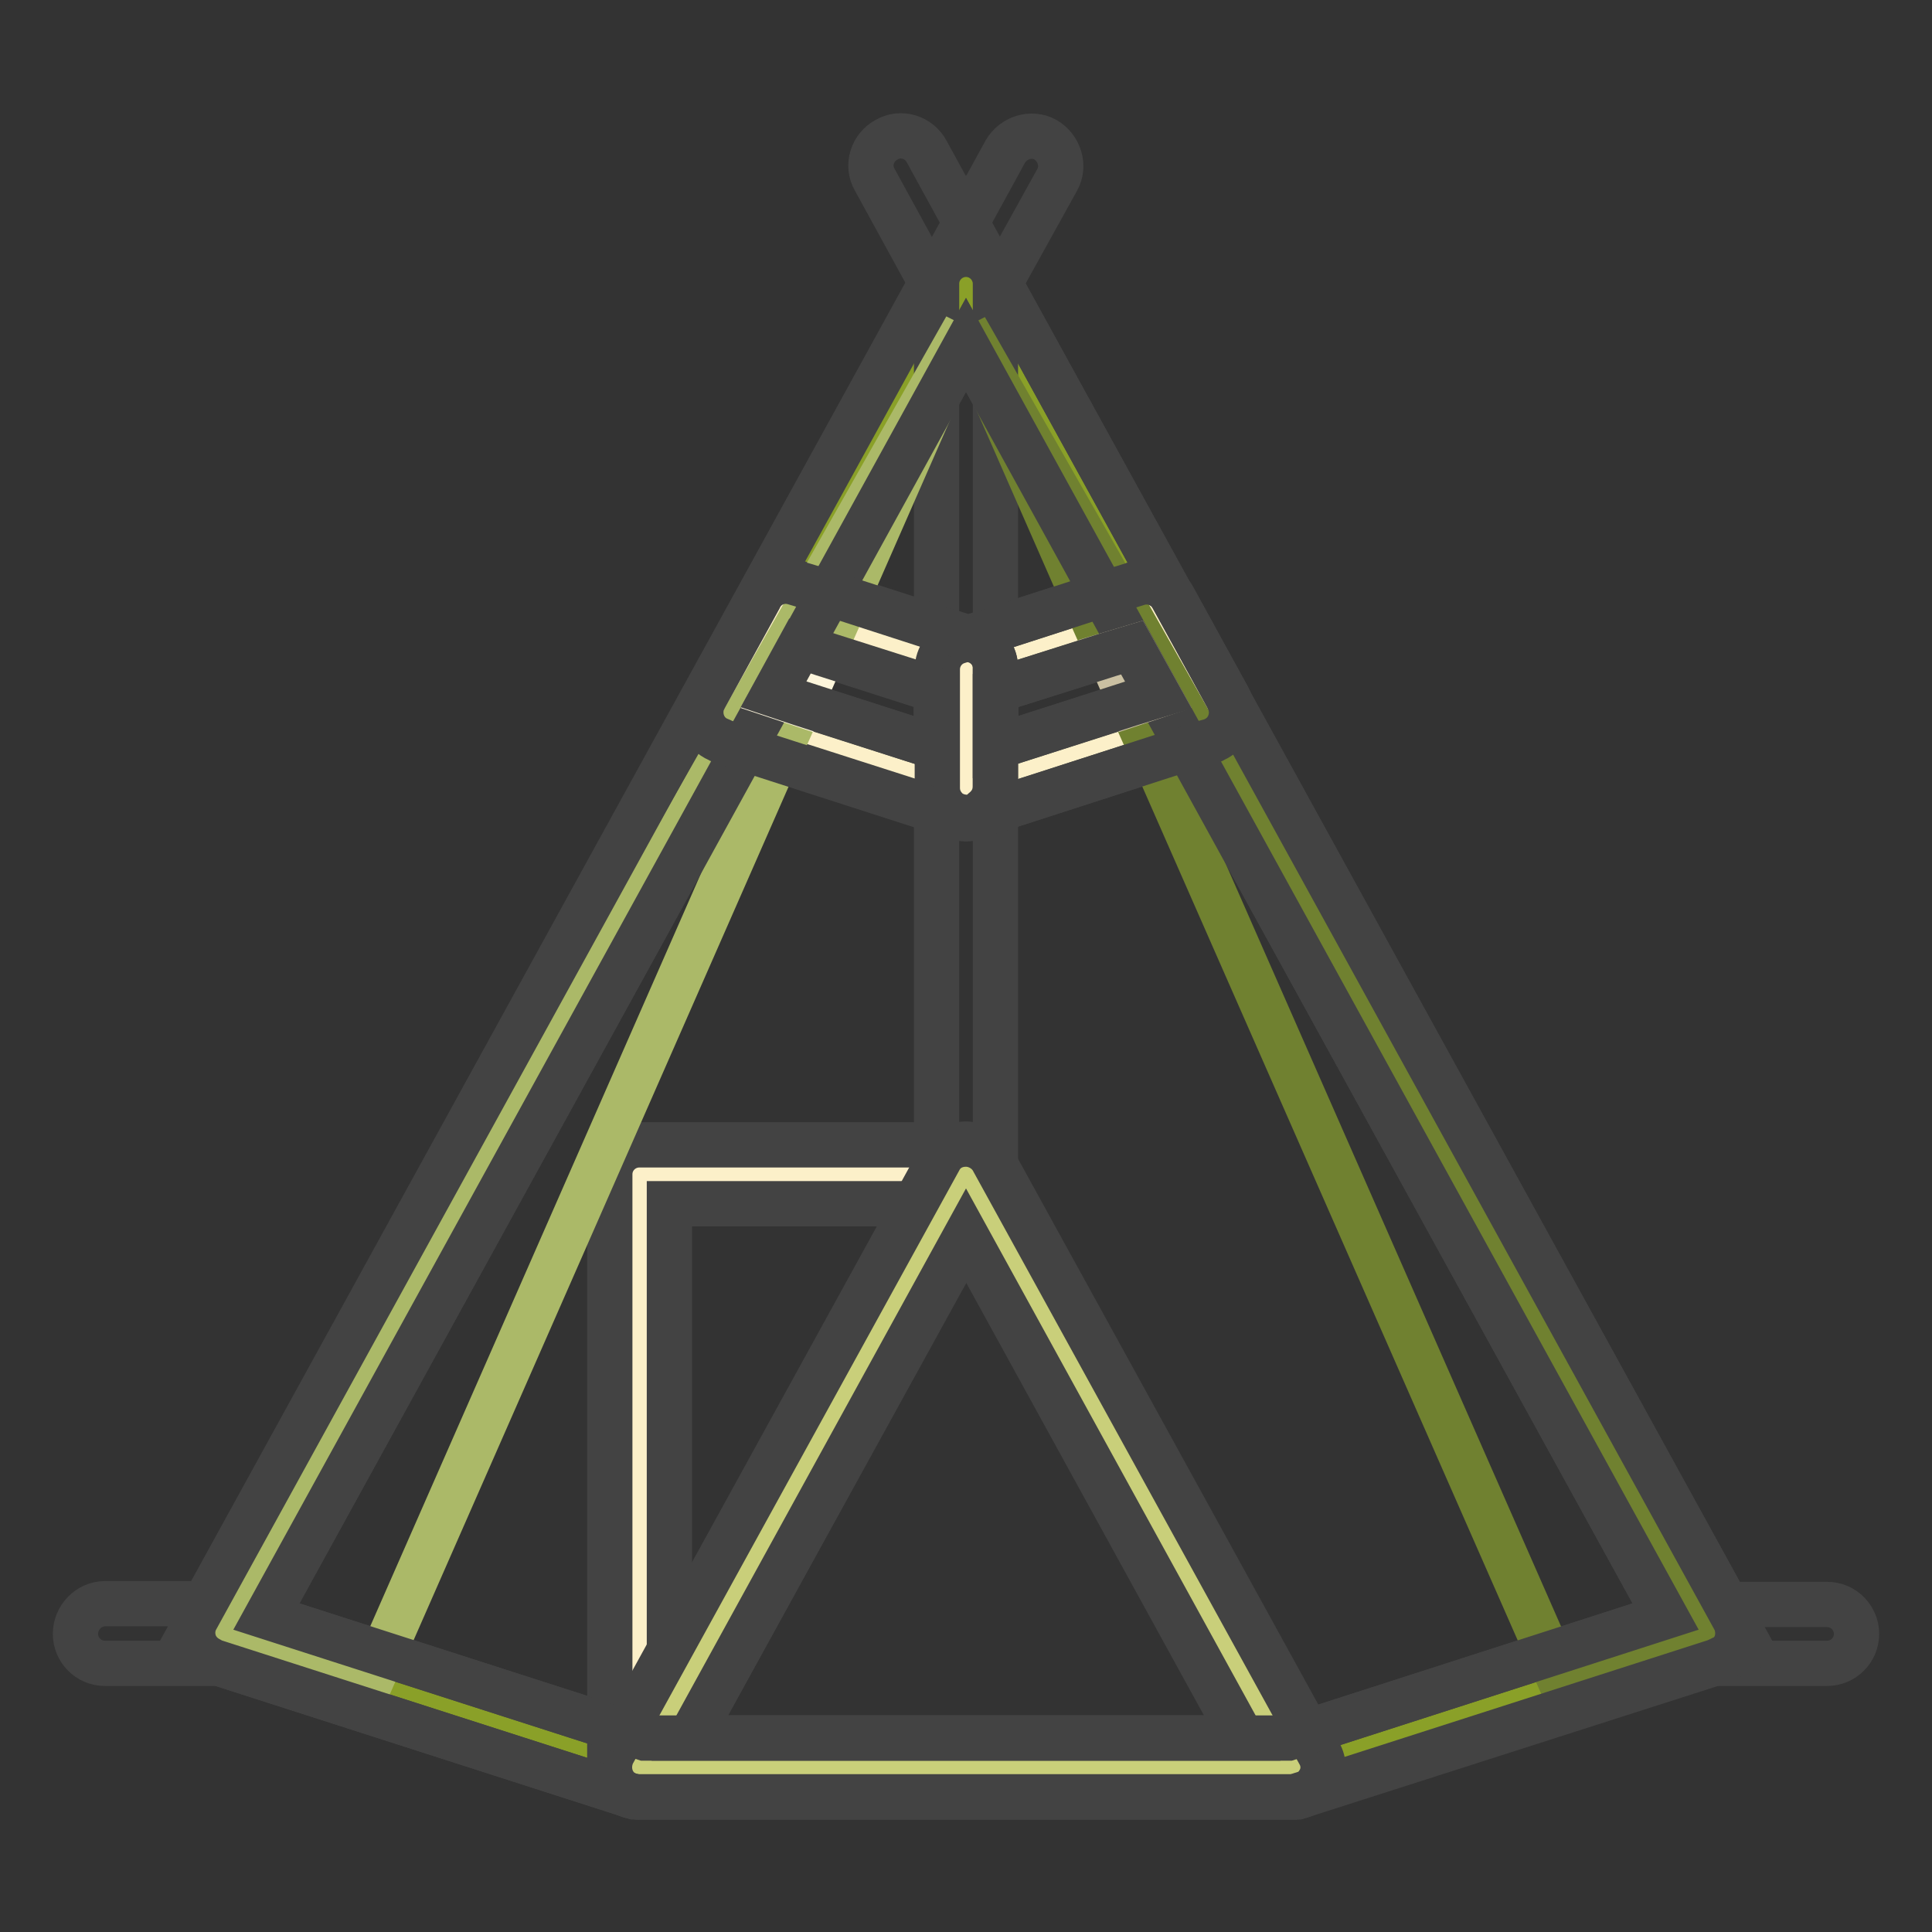 <?xml version="1.0" encoding="utf-8"?>
<!-- Svg Vector Icons : http://www.onlinewebfonts.com/icon -->
<!DOCTYPE svg PUBLIC "-//W3C//DTD SVG 1.1//EN" "http://www.w3.org/Graphics/SVG/1.1/DTD/svg11.dtd">
<svg version="1.1" xmlns="http://www.w3.org/2000/svg" xmlns:xlink="http://www.w3.org/1999/xlink" x="0px" y="0px" viewBox="0 0 256 256" enable-background="new 0 0 256 256" xml:space="preserve">
<rect x="0" y="0" width="256" height="256" fill="#333333" stroke="none"/>
<g> <path stroke-width="6" fill-opacity="0" stroke="#434343"  d="M128,41.5c-1.4,0-2.8-0.8-3.5-2l-8.6-15.7c-1.1-1.9-0.3-4.3,1.6-5.3c1.9-1.1,4.3-0.3,5.3,1.6l5.2,9.5 l5.2-9.5c1.1-1.9,3.5-2.6,5.3-1.6c1.9,1.1,2.6,3.5,1.6,5.3l-8.7,15.7C130.8,40.7,129.4,41.5,128,41.5L128,41.5z M29.7,220.4H13.9 c-2.2,0-3.9-1.8-3.9-3.9c0-2.2,1.8-4,3.9-4h15.7c2.2,0,3.9,1.8,3.9,3.9S31.8,220.4,29.7,220.4z M242.1,220.4h-15.7 c-2.2,0-3.9-1.8-3.9-3.9c0-2.2,1.8-3.9,3.9-3.9h15.7c2.2,0,3.9,1.8,3.9,3.9C246,218.7,244.2,220.4,242.1,220.4z"/> <path stroke-width="6" fill-opacity="0" stroke="#8aa028"  d="M84.7,234.2l-55-17.7l-0.1,0l44.3-80.6L128,37.5l54.1,98.3l44.3,80.6l-0.1,0l-55,17.7H84.7"/> <path stroke-width="6" fill-opacity="0" stroke="#434343"  d="M171.9,238.1H84.1l-56-18l-3.8-2.1L128,29.4l103.9,188.9l-4.1,1.9L171.9,238.1L171.9,238.1z M85.4,230.3 h85.3l50-16.1L128,45.7L35.3,214.2L85.4,230.3z"/> <path stroke-width="6" fill-opacity="0" stroke="#434343"  d="M128,159.5c-2.2,0-3.9-1.8-3.9-3.9v-118c0-2.2,1.8-3.9,3.9-3.9c2.2,0,3.9,1.8,3.9,3.9v118 C131.9,157.7,130.2,159.5,128,159.5z"/> <path stroke-width="6" fill-opacity="0" stroke="#fcf0c9"  d="M128,88.7l23.9-7.7l7.4,13.4l-31.3,10V88.7z"/> <path stroke-width="6" fill-opacity="0" stroke="#434343"  d="M128,108.3c-0.8,0-1.6-0.3-2.3-0.8c-1-0.7-1.6-1.9-1.6-3.2V88.7c0-1.7,1.1-3.2,2.7-3.7l23.9-7.7 c1.8-0.6,3.7,0.2,4.7,1.8l7.3,13.3c0.1,0.2,0.3,0.5,0.3,0.8c0.6,1.9-0.3,4-2.2,4.8c-0.2,0.1-0.3,0.1-0.5,0.2l-31.1,10 C128.8,108.3,128.4,108.3,128,108.3L128,108.3z M131.9,91.5V99l21.6-6.9l-3.5-6.3L131.9,91.5L131.9,91.5z"/> <path stroke-width="6" fill-opacity="0" stroke="#fcf0c9"  d="M96.8,94.3l31.2,10V88.7L104.1,81l0,0L96.8,94.3z"/> <path stroke-width="6" fill-opacity="0" stroke="#434343"  d="M128,108.3c-0.4,0-0.8-0.1-1.2-0.2l-31.2-10c-0.2-0.1-0.3-0.1-0.4-0.2c-1.9-0.8-2.8-3-2.1-5 c0.1-0.2,0.2-0.4,0.3-0.6l7.2-13.1c0.8-1.8,2.9-2.7,4.7-2.1l23.9,7.7c1.6,0.5,2.7,2,2.7,3.7v15.7c0,1.3-0.6,2.4-1.6,3.2 C129.6,108.1,128.8,108.3,128,108.3z M102.5,92.1l21.6,6.9v-7.5L106,85.7L102.5,92.1z"/> <path stroke-width="6" fill-opacity="0" stroke="#fcf0c9"  d="M84.7,234.2l21.7-39.3l21.6-39.3H84.7V234.2"/> <path stroke-width="6" fill-opacity="0" stroke="#434343"  d="M84.7,238.1c-0.3,0-0.7-0.1-1-0.1c-1.7-0.4-2.9-2-2.9-3.8v-78.6c0-2.2,1.8-3.9,3.9-3.9H128 c1.4,0,2.7,0.7,3.4,1.9c0.7,1.2,0.7,2.7,0.1,3.9l-43.3,78.6C87.5,237.4,86.1,238.1,84.7,238.1z M88.7,159.5v59.4l32.7-59.4H88.7 L88.7,159.5z"/> <path stroke-width="6" fill-opacity="0" stroke="#c9cf7a"  d="M128,155.5l21.6,39.3l21.7,39.3H84.7l21.7-39.3L128,155.5z"/> <path stroke-width="6" fill-opacity="0" stroke="#434343"  d="M171.3,238.1H84.7c-1.4,0-2.7-0.7-3.4-1.9c-0.7-1.2-0.7-2.7-0.1-3.9l43.3-78.7c0.7-1.3,2-2,3.5-2 c1.4,0,2.8,0.8,3.5,2l43.3,78.7c0.7,1.2,0.7,2.7-0.1,3.9C174,237.4,172.7,238.1,171.3,238.1z M91.4,230.3h73.2L128,163.7 L91.4,230.3z"/> <path stroke-width="6" fill-opacity="0" stroke="#abb968"  d="M128,43.4l-15.8,36l-3.2,7.2l-3-1l-3.5,6.4l3.6,1.2l-3.2,7.2L49.3,222.4l-19.6-5.9l67.1-118l11.5-20.3 L128,43.4z"/> <path stroke-width="6" fill-opacity="0" stroke="#708130"  d="M226.3,216.5l-19.7,5.9l-53.6-121.9l-3.2-7.2l3.6-1.2l-3.5-6.3l-3,0.9l-3.2-7.2l-15.8-36l19.8,34.7 l11.5,20.3L226.3,216.5z"/> <path stroke-width="6" fill-opacity="0" stroke="#434343"  d="M171.3,238.1H84.7c-0.4,0-0.8-0.1-1.2-0.2l-55.1-17.7c-0.2-0.1-0.5-0.2-0.7-0.3l-0.1-0.1 c-0.9-0.5-1.6-1.3-1.9-2.3c-0.3-1-0.2-2.1,0.3-3l98.4-178.9c0.7-1.3,2-2,3.5-2c1.4,0,2.8,0.8,3.5,2l98.4,178.9 c0.5,0.9,0.6,2.1,0.3,3.1s-1.1,1.9-2.1,2.3l-0.1,0c-0.2,0.1-0.3,0.1-0.4,0.2l-55.1,17.7C172.1,238.1,171.7,238.1,171.3,238.1 L171.3,238.1z M85.4,230.3h85.3l50-16.1L128,45.7L35.3,214.2L85.4,230.3z"/> <path stroke-width="6" fill-opacity="0" stroke="#fdf5db"  d="M109,86.7l-2.9,6.6l-3.6-1.2l3.5-6.4L109,86.7z"/> <path stroke-width="6" fill-opacity="0" stroke="#cac0a2"  d="M153.5,92.1l-3.6,1.2l-2.9-6.6l3-0.9L153.5,92.1z"/> <path stroke-width="6" fill-opacity="0" stroke="#434343"  d="M163,93.2c-0.1-0.3-0.2-0.6-0.3-0.8l-7.3-13.3c-0.9-1.6-2.9-2.4-4.7-1.8l-2.9,0.9l-3.9,1.3l-17,5.5 c-1.6,0.5-2.7,2-2.7,3.7v15.7c0,1.3,0.6,2.4,1.6,3.2c0.7,0.5,1.5,0.8,2.3,0.8c0.4,0,0.8-0.1,1.2-0.2l23.8-7.7l6.2-2l1.1-0.3 c0.2,0,0.3-0.1,0.5-0.2C162.7,97.2,163.6,95.1,163,93.2L163,93.2z M149.9,93.2l-18,5.8v-7.5l15.1-4.8l3-0.9l3.5,6.3L149.9,93.2 L149.9,93.2z"/> <path stroke-width="6" fill-opacity="0" stroke="#434343"  d="M129.2,84.9l-17-5.5l-3.9-1.3l-3-0.9c-1.9-0.6-3.9,0.3-4.7,2.1l-7.2,13.1c-0.1,0.2-0.2,0.4-0.3,0.6 c-0.7,2,0.2,4.2,2.1,5c0.1,0.1,0.3,0.1,0.4,0.2l1.1,0.4l6.2,2l23.9,7.7c0.4,0.1,0.8,0.2,1.2,0.2c0.8,0,1.6-0.3,2.3-0.8 c1-0.7,1.6-1.9,1.6-3.2V88.7C132,86.9,130.8,85.4,129.2,84.9z M124.1,99l-18-5.8l-3.6-1.2l3.5-6.4l3,1l15.1,4.8V99z"/></g>
</svg>